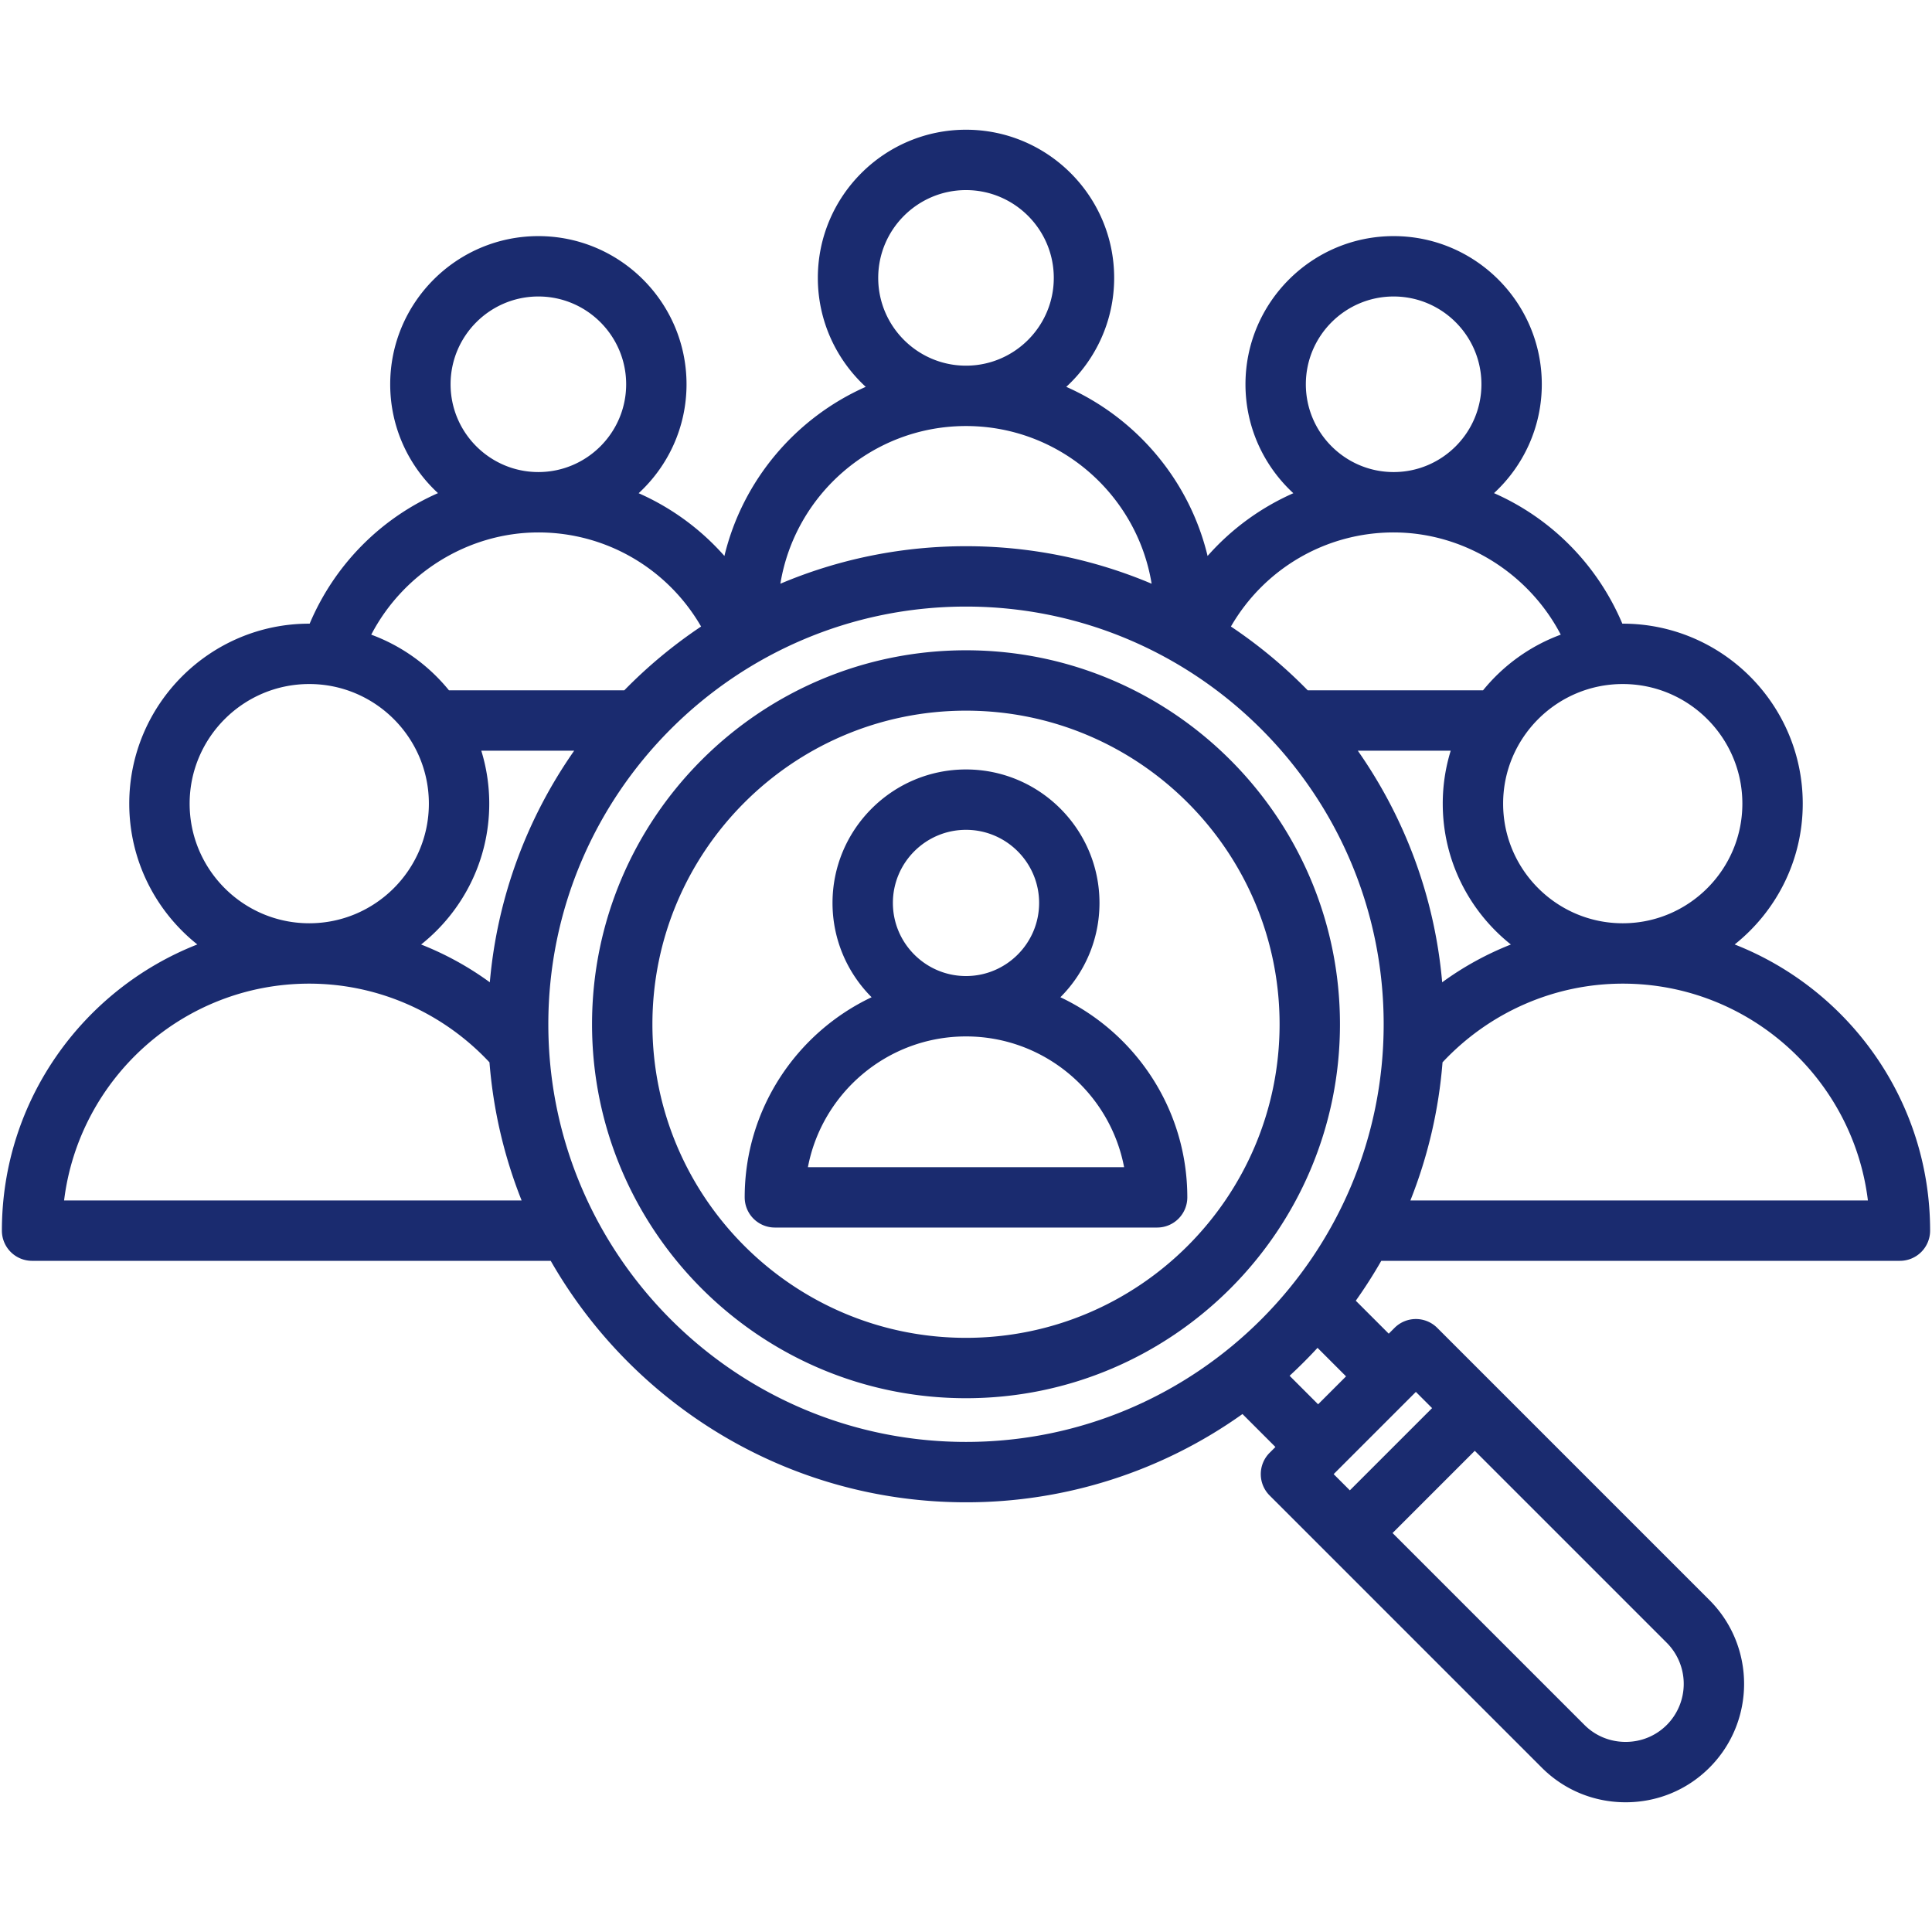 <svg xmlns="http://www.w3.org/2000/svg" width="512" height="512" xmlns:v="https://vecta.io/nano"><path d="M459.706 250.292c10.981-8.747 18.04-22.219 18.04-37.316 0-26.302-21.398-47.7-47.701-47.7-.037 0-.073.003-.109.003-6.655-15.734-18.919-27.946-34.009-34.594 7.781-7.179 12.665-17.453 12.665-28.849 0-21.65-17.614-39.265-39.265-39.265s-39.264 17.614-39.264 39.265c0 11.407 4.894 21.69 12.688 28.87a65.672 65.672 0 0 0-22.727 16.628c-4.837-20.086-18.911-36.605-37.453-44.817 7.797-7.18 12.693-17.465 12.693-28.875 0-21.65-17.613-39.265-39.264-39.265s-39.264 17.614-39.264 39.265c0 11.41 4.896 21.695 12.693 28.875-18.542 8.212-32.616 24.731-37.453 44.817a65.67 65.67 0 0 0-22.727-16.627c7.794-7.18 12.688-17.463 12.688-28.87 0-21.65-17.614-39.265-39.264-39.265s-39.265 17.614-39.265 39.265c0 11.396 4.884 21.669 12.665 28.849-15.089 6.647-27.354 18.86-34.008 34.594-.037 0-.073-.003-.11-.003-26.302 0-47.7 21.398-47.7 47.7 0 15.097 7.059 28.569 18.039 37.315C22.009 262.178.5 291.681.5 326.132a8 8 0 0 0 8 8h137.446c21.843 38.194 62.991 63.991 110.054 63.991a125.99 125.99 0 0 0 73.267-23.389l8.734 8.734-1.538 1.537a8 8 0 0 0 0 11.313l72.134 72.134c5.913 5.913 13.8 9.169 22.208 9.17h.003c8.406 0 16.293-3.257 22.207-9.17 12.246-12.246 12.246-32.172.001-44.419l-72.135-72.135a8 8 0 0 0-11.313.001l-1.537 1.537-8.734-8.733a126.946 126.946 0 0 0 6.756-10.572H503.5a8 8 0 0 0 8-8c0-34.45-21.509-63.952-51.794-75.839zm2.039-37.316c0 17.479-14.221 31.7-31.701 31.7s-31.7-14.221-31.7-31.7 14.221-31.7 31.7-31.7 31.701 14.22 31.701 31.7zm-79.552 47.342c-1.982-22.688-9.967-43.678-22.358-61.373h24.618a47.522 47.522 0 0 0-2.109 14.03c0 15.104 7.065 28.582 18.056 37.329a81.605 81.605 0 0 0-18.207 10.014zm-36.13-158.482c0-12.828 10.437-23.265 23.264-23.265s23.265 10.437 23.265 23.265-10.437 23.264-23.265 23.264-23.264-10.436-23.264-23.264zm23.263 39.264c18.644 0 35.814 10.807 44.291 27.092-8.133 2.993-15.228 8.146-20.598 14.754h-46.457a127.678 127.678 0 0 0-20.358-16.911c8.863-15.333 25.152-24.935 43.122-24.935zm-136.59-67.458c0-12.828 10.436-23.265 23.264-23.265s23.264 10.437 23.264 23.265S268.828 96.905 256 96.905s-23.264-10.436-23.264-23.263zM256 112.904c24.742 0 45.33 18.121 49.193 41.788-15.132-6.4-31.757-9.942-49.193-9.942s-34.061 3.542-49.193 9.942c3.863-23.667 24.451-41.788 49.193-41.788zm-136.591-11.068c0-12.828 10.437-23.265 23.265-23.265s23.264 10.437 23.264 23.265-10.437 23.264-23.264 23.264-23.265-10.436-23.265-23.264zm23.265 39.264c17.97 0 34.259 9.603 43.123 24.935a127.678 127.678 0 0 0-20.358 16.911h-46.457c-5.37-6.608-12.464-11.761-20.598-14.753 8.475-16.287 25.646-27.093 44.29-27.093zm-12.867 119.218a81.569 81.569 0 0 0-18.207-10.015c10.99-8.746 18.056-22.224 18.056-37.328a47.52 47.52 0 0 0-2.109-14.03h24.618c-12.391 17.695-20.375 38.686-22.358 61.373zm-79.551-47.342c0-17.479 14.221-31.7 31.7-31.7s31.7 14.221 31.7 31.7-14.221 31.7-31.7 31.7-31.7-14.221-31.7-31.7zm-33.27 105.156c3.957-32.334 31.585-57.456 64.97-57.456 18.096 0 35.35 7.578 47.76 20.854a125.74 125.74 0 0 0 8.517 36.602zm128.327-46.694c0-61.033 49.653-110.688 110.687-110.688s110.687 49.654 110.687 110.688S317.034 382.124 256 382.124 145.313 332.47 145.313 271.438zm296.389 185.701c-2.893 2.893-6.761 4.484-10.894 4.484h-.002c-4.135 0-8.004-1.593-10.896-4.484l-50.869-50.868 21.792-21.791 50.869 50.868a15.43 15.43 0 0 1 0 21.791zm-62.182-83.973l-21.792 21.791-4.295-4.295 21.791-21.792zm-22.803-8.414l-7.402 7.402-7.558-7.559a127.915 127.915 0 0 0 7.402-7.402zm17.05-46.62a125.733 125.733 0 0 0 8.517-36.602c12.411-13.276 29.664-20.854 47.76-20.854 33.386 0 61.013 25.122 64.97 57.456zM256 172.332c-54.646 0-99.104 44.458-99.104 99.104S201.354 370.54 256 370.54s99.104-44.458 99.104-99.104-44.458-99.104-99.104-99.104zm0 182.209c-45.824 0-83.104-37.28-83.104-83.104s37.28-83.104 83.104-83.104 83.104 37.28 83.104 83.104-37.28 83.104-83.104 83.104zm25.014-90.263c6.398-6.404 10.361-15.243 10.361-24.99 0-19.505-15.869-35.374-35.375-35.374s-35.375 15.869-35.375 35.374c0 9.747 3.963 18.586 10.361 24.99-19.861 9.405-33.636 29.639-33.636 53.034a8 8 0 0 0 8 8h101.3a8 8 0 0 0 8-8c0-23.395-13.775-43.628-33.636-53.034zm-44.389-24.99c0-10.683 8.691-19.374 19.375-19.374s19.375 8.691 19.375 19.374-8.691 19.375-19.375 19.375-19.375-8.691-19.375-19.375zm-22.522 70.025c3.754-19.707 21.113-34.649 41.897-34.649s38.145 14.942 41.898 34.649z" fill="#1a2b6f"/></svg>